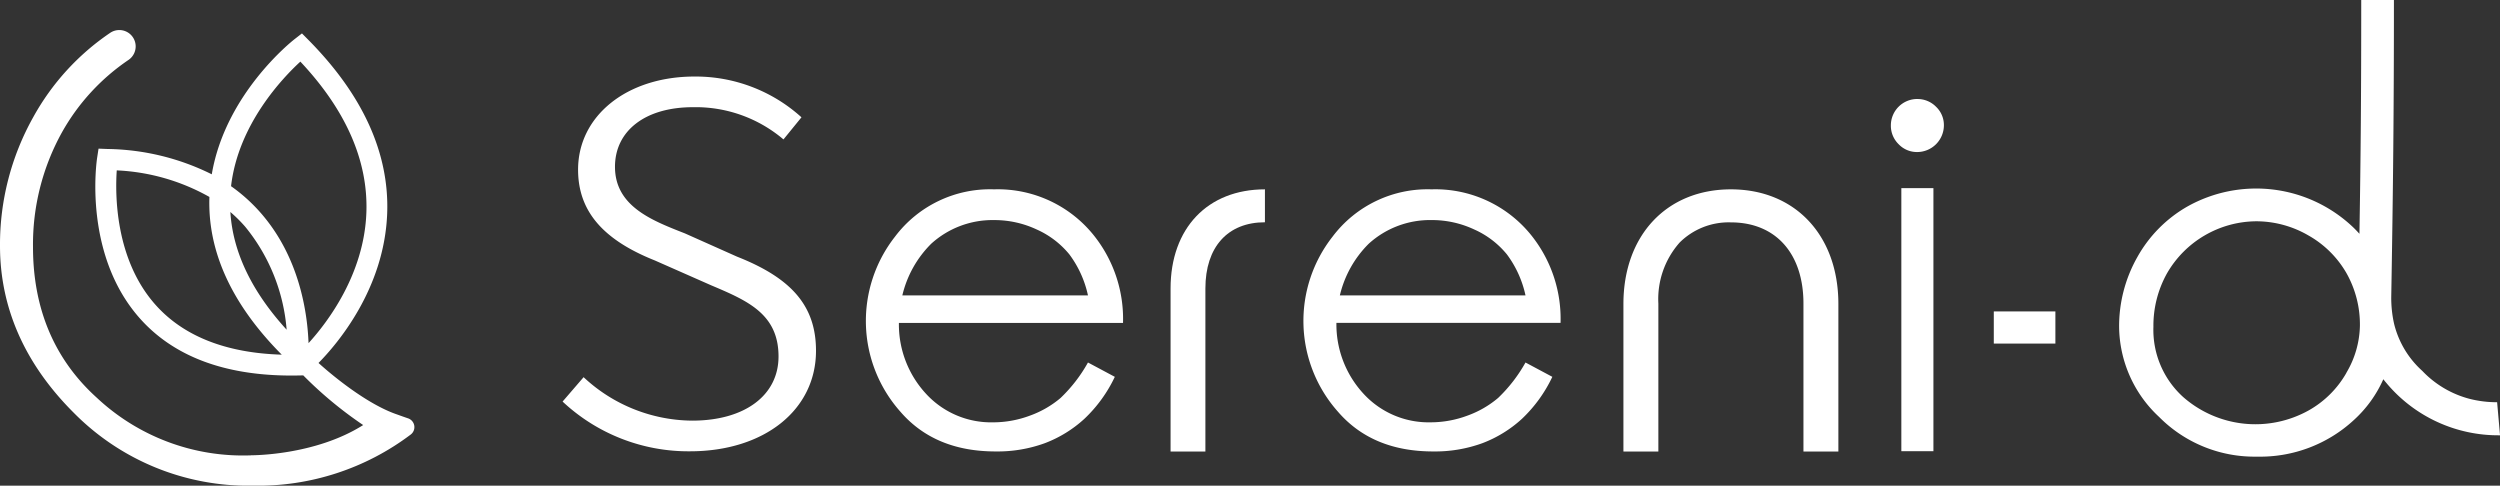 <svg id="Composant_2_1" data-name="Composant 2 – 1" xmlns="http://www.w3.org/2000/svg" xmlns:xlink="http://www.w3.org/1999/xlink" width="303" height="58.863" viewBox="0 0 303 58.863">
  <rect x="0" y="0" width="303" height="58.863" fill="#333333" stroke="none"/>
  <defs>
    <clipPath id="clip-path">
      <rect id="Rectangle_231" data-name="Rectangle 231" width="303" height="58.863" fill="none"/>
    </clipPath>
  </defs>
  <rect id="Rectangle_230" data-name="Rectangle 230" width="7.465" height="3.897" transform="translate(241.648 37.745)" fill="#fff"/>
  <g id="Groupe_2666" data-name="Groupe 2666">
    <g id="Groupe_2665" data-name="Groupe 2665" clip-path="url(#clip-path)">
      <path id="Tracé_2638" data-name="Tracé 2638" d="M217.789,58.692c0-5.35-2.854-8.76-9.543-11.4l-.027-.011L201.9,44.462l-.158-.062c-3.9-1.53-8.316-3.265-8.316-8.006,0-4.389,3.7-7.226,9.429-7.226a16.434,16.434,0,0,1,10.991,3.905l2.183-2.68a19.11,19.11,0,0,0-12.968-4.942c-8.175,0-14.108,4.747-14.108,11.286,0,4.969,2.946,8.462,9.271,10.992l.023.009,6.832,3.015c4.383,1.857,8.168,3.46,8.168,8.626,0,4.724-4.106,7.777-10.461,7.777a19.471,19.471,0,0,1-13.163-5.267l-2.547,2.955a22.307,22.307,0,0,0,15.435,6.029c9,0,15.278-5.009,15.278-12.181" transform="translate(-118.89 -16.175)" fill="#fff"/>
      <path id="Tracé_2639" data-name="Tracé 2639" d="M314.852,83.949l3.254,1.738a16.987,16.987,0,0,1-3.7,5.1,14.907,14.907,0,0,1-4.77,2.937,16.733,16.733,0,0,1-5.984,1.006q-7.391,0-11.554-4.839a16.549,16.549,0,0,1-.634-21.192,14.421,14.421,0,0,1,12-5.736,14.909,14.909,0,0,1,12.326,5.873A16.2,16.2,0,0,1,319.1,79.151H291.937a12.375,12.375,0,0,0,3.364,8.673,10.7,10.7,0,0,0,8.024,3.378,12.747,12.747,0,0,0,4.495-.814,12.051,12.051,0,0,0,3.709-2.137,18.142,18.142,0,0,0,3.323-4.3m0-8.135a12.83,12.83,0,0,0-2.261-4.977,10.773,10.773,0,0,0-3.943-3.006,12.064,12.064,0,0,0-5.157-1.144,11.053,11.053,0,0,0-7.638,2.868,13.041,13.041,0,0,0-3.5,6.26Z" transform="translate(-182.99 -40.015)" fill="#fff"/>
      <path id="Tracé_2640" data-name="Tracé 2640" d="M460.336,83.949l3.254,1.738a16.991,16.991,0,0,1-3.695,5.1,14.914,14.914,0,0,1-4.771,2.937,16.733,16.733,0,0,1-5.984,1.006q-7.391,0-11.554-4.839a16.548,16.548,0,0,1-.635-21.192,14.421,14.421,0,0,1,12-5.736,14.909,14.909,0,0,1,12.326,5.873,16.2,16.2,0,0,1,3.309,10.313H437.421a12.373,12.373,0,0,0,3.364,8.673A10.7,10.7,0,0,0,448.81,91.2a12.747,12.747,0,0,0,4.495-.814,12.052,12.052,0,0,0,3.709-2.137,18.145,18.145,0,0,0,3.323-4.3m0-8.135a12.83,12.83,0,0,0-2.261-4.977,10.774,10.774,0,0,0-3.943-3.006,12.063,12.063,0,0,0-5.157-1.144,11.053,11.053,0,0,0-7.638,2.868,13.04,13.04,0,0,0-3.5,6.26Z" transform="translate(-275.447 -40.015)" fill="#fff"/>
      <path id="Tracé_2641" data-name="Tracé 2641" d="M631.964,32.929a3.127,3.127,0,0,1,2.275.938,3.059,3.059,0,0,1,.951,2.261,3.248,3.248,0,0,1-3.226,3.226A3.059,3.059,0,0,1,629.7,38.4a3.127,3.127,0,0,1-.937-2.275,3.2,3.2,0,0,1,3.2-3.2m-1.93,10.8h3.888V75.615h-3.888Z" transform="translate(-399.59 -20.927)" fill="#fff"/>
      <path id="Tracé_2642" data-name="Tracé 2642" d="M393.463,94.743V74.977c0-5.023,2.7-8.022,7.216-8.022V62.964c-6.948,0-11.437,4.715-11.437,12.013V94.743Z" transform="translate(-247.369 -40.015)" fill="#fff"/>
      <path id="Tracé_2643" data-name="Tracé 2643" d="M544.064,94.743V76.8a10.33,10.33,0,0,1,2.573-7.381,8.427,8.427,0,0,1,6.22-2.451c5.424,0,8.792,3.768,8.792,9.832V94.743h4.233V76.856c0-8.309-5.235-13.892-13.026-13.892s-13.026,5.582-13.026,13.892V94.743Z" transform="translate(-343.071 -40.015)" fill="#fff"/>
      <path id="Tracé_2644" data-name="Tracé 2644" d="M737.649,36c.223-12.81.325-22.679.325-36h-3.962c0,11.613-.057,18.5-.218,28.337-.21-.233-.427-.461-.654-.686a17.046,17.046,0,0,0-20.252-2.592,16.053,16.053,0,0,0-6.021,6.116,17,17,0,0,0-2.2,8.44,15.072,15.072,0,0,0,4.845,10.917A16.277,16.277,0,0,0,721.4,55.344a16.735,16.735,0,0,0,11.742-4.458,14.742,14.742,0,0,0,3.547-4.923c.122.158.241.305.357.438a17.666,17.666,0,0,0,13.788,6.357l-.353-4.01a13.309,13.309,0,0,1-3.306-.4,12.175,12.175,0,0,1-5.768-3.4,11.269,11.269,0,0,1-3.43-5.777A14.429,14.429,0,0,1,737.649,36m-5.427,9.177a12.048,12.048,0,0,1-4.571,4.56,13.27,13.27,0,0,1-15.2-1.6,10.962,10.962,0,0,1-3.627-8.522,13.012,13.012,0,0,1,1.639-6.474,12.587,12.587,0,0,1,10.8-6.321,12.591,12.591,0,0,1,6.337,1.71,12.259,12.259,0,0,1,4.614,4.562,12.656,12.656,0,0,1,1.637,6.378,11.556,11.556,0,0,1-1.638,5.706" transform="translate(-447.83)" fill="#fff"/>
      <path id="Tracé_2645" data-name="Tracé 2645" d="M30.416,61.539A25.911,25.911,0,0,1,11.7,54.525C6.592,49.9,4,43.765,4,36.295a28.009,28.009,0,0,1,3.479-13.85,25.849,25.849,0,0,1,8.1-8.835,1.981,1.981,0,1,0-2.234-3.273A29.6,29.6,0,0,0,4.026,20.554,31.6,31.6,0,0,0,0,36.15c0,7.485,2.989,14.272,8.884,20.173a29.727,29.727,0,0,0,21.781,8.891A30.737,30.737,0,0,0,49.8,59a1.125,1.125,0,0,0-.343-1.947c-.45-.152-.9-.314-1.294-.457-4.412-1.486-9.558-6.255-9.558-6.255,2.236-2.266,7.992-8.963,8.322-18.147.262-7.272-2.949-14.336-9.544-21l-.787-.795-.882.687c-.371.289-8.4,6.651-10.047,16.39a29.239,29.239,0,0,0-12.6-3.067l-1.125-.044-.17,1.112c-.072.471-1.686,11.616,5.087,19.357,4.085,4.669,10.291,7.033,18.457,7.033.266,0,.535,0,.806-.008l.633-.012a47.862,47.862,0,0,0,7.262,6.019c-5.894,3.733-13.6,3.663-13.6,3.663M27.921,32.045a17.666,17.666,0,0,1,1.79,1.775,22.539,22.539,0,0,1,5.03,12.492c-4.236-4.641-6.522-9.422-6.821-14.267m8.486-18.224c5.527,5.881,8.217,12.02,8,18.261-.261,7.514-4.726,13.348-7.01,15.856-.14-3.709-1.1-10.4-5.772-15.756a20.326,20.326,0,0,0-3.62-3.264c.864-7.511,6.279-13.15,8.4-15.1M18.766,43.2c-4.831-5.509-4.814-13.308-4.615-16.2a25.143,25.143,0,0,1,11.231,3.221v0c-.238,6.6,2.71,13.022,8.766,19.115C27.329,49.13,22.16,47.068,18.766,43.2" transform="translate(0 -6.35)" fill="#fff"/>
    </g>
  </g>
</svg>
